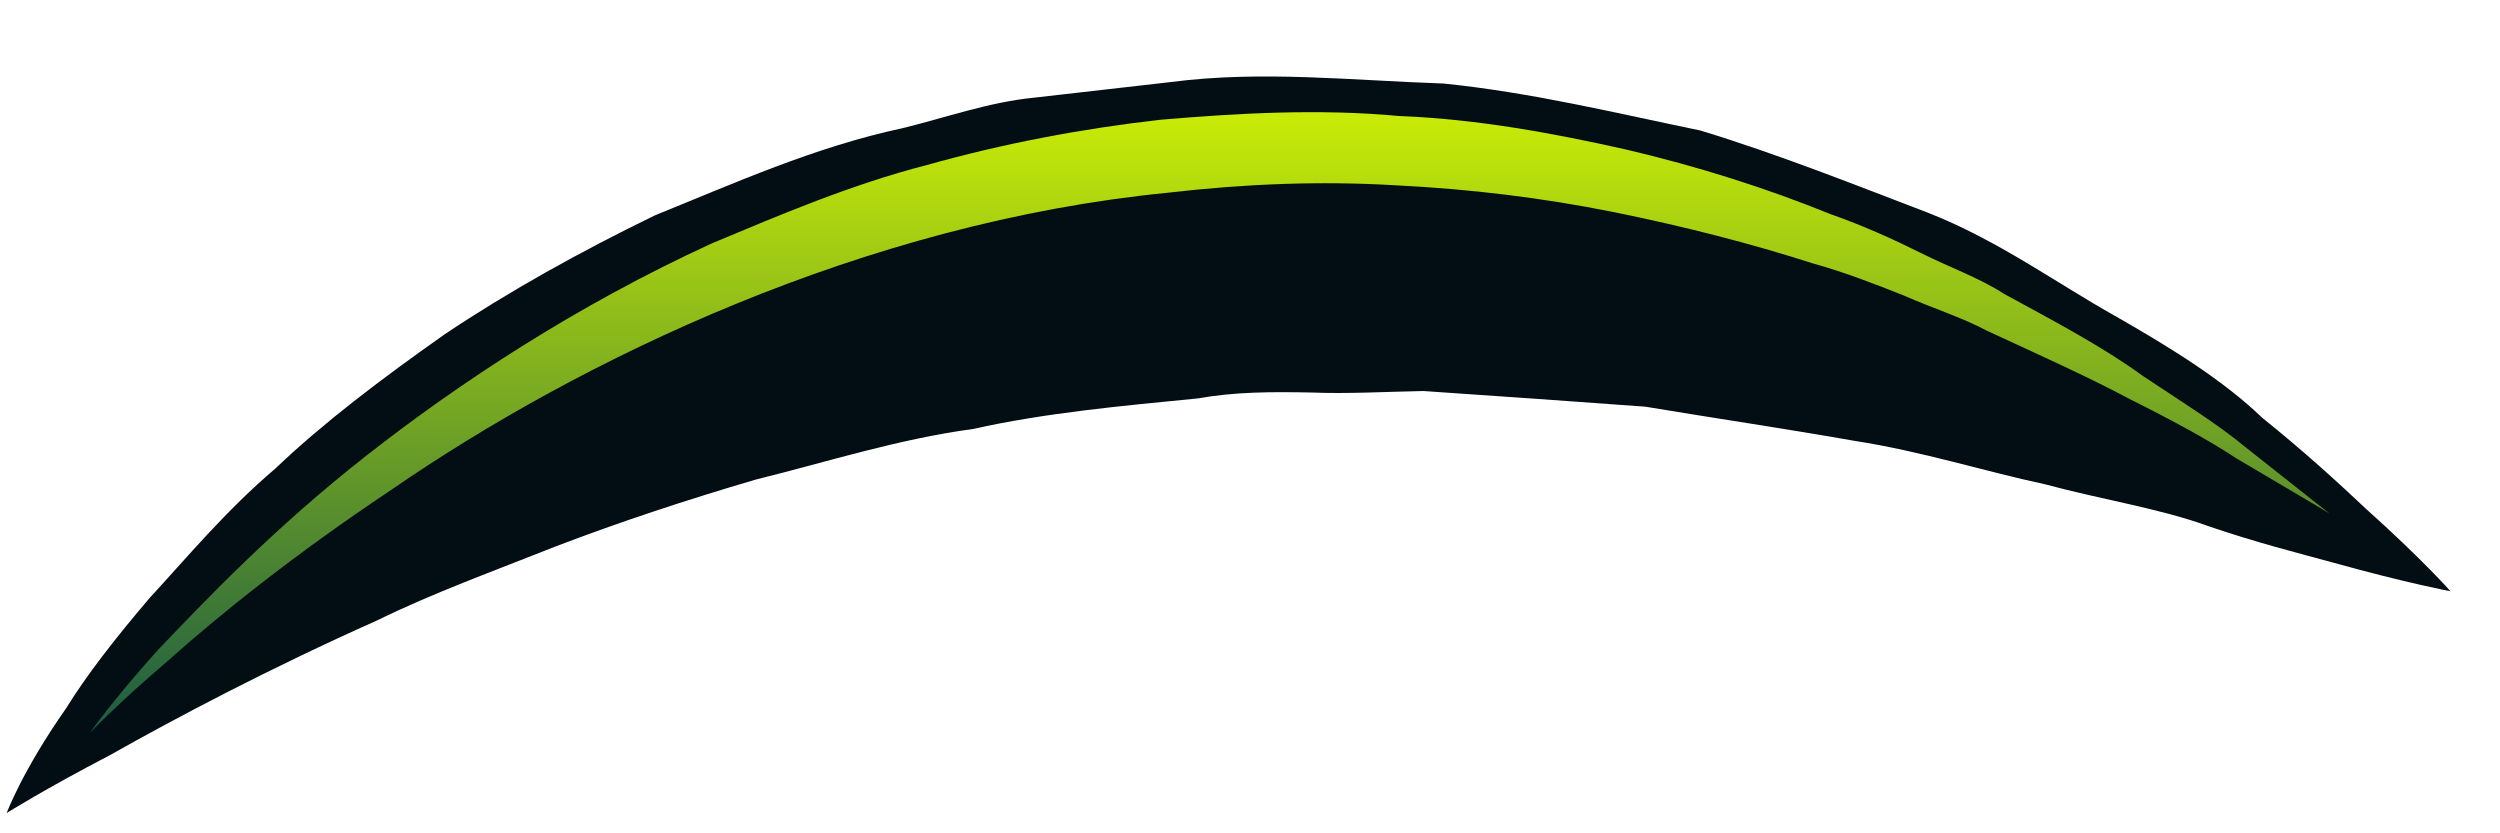 <svg width="27" height="9" viewBox="0 0 27 9" fill="none" xmlns="http://www.w3.org/2000/svg">
<path d="M0.072 8.781C0.072 8.781 0.241 8.323 0.715 7.648C0.933 7.294 1.246 6.892 1.616 6.458C2.01 6.032 2.436 5.517 2.975 5.059C3.489 4.569 4.116 4.094 4.8 3.612C5.483 3.154 6.263 2.719 7.075 2.325C7.927 1.98 8.803 1.586 9.744 1.385C10.21 1.272 10.677 1.103 11.167 1.055L12.646 0.886C13.627 0.758 14.616 0.87 15.589 0.902C16.546 0.999 17.462 1.224 18.363 1.409C19.231 1.674 20.051 2.004 20.831 2.301C21.586 2.599 22.221 3.065 22.841 3.411C23.46 3.765 24.014 4.11 24.432 4.512C24.883 4.874 25.261 5.22 25.55 5.493C26.161 6.04 26.466 6.386 26.466 6.386C26.466 6.386 25.992 6.297 25.212 6.08C24.826 5.975 24.352 5.855 23.837 5.678C23.331 5.493 22.704 5.397 22.077 5.228C21.434 5.091 20.758 4.874 20.027 4.761C19.303 4.633 18.539 4.52 17.768 4.392C16.996 4.335 16.192 4.279 15.372 4.223C14.962 4.231 14.552 4.255 14.158 4.239C13.74 4.231 13.338 4.231 12.936 4.303C12.116 4.384 11.304 4.456 10.508 4.633C9.688 4.745 8.94 4.987 8.16 5.18C7.421 5.397 6.689 5.638 5.997 5.903C5.33 6.168 4.663 6.41 4.076 6.699C2.886 7.23 1.889 7.76 1.19 8.154C0.466 8.532 0.072 8.781 0.072 8.781Z" fill="#030E14"/>
<path d="M0.968 7.918C0.968 7.918 1.209 7.572 1.707 7.018C2.222 6.479 2.954 5.707 3.959 4.919C4.955 4.139 6.218 3.303 7.689 2.628C8.421 2.322 9.192 1.993 10.004 1.784C10.832 1.551 11.677 1.39 12.537 1.293C13.381 1.221 14.257 1.173 15.11 1.253C15.946 1.285 16.774 1.438 17.562 1.615C18.349 1.8 19.081 2.033 19.773 2.314C20.118 2.435 20.44 2.58 20.745 2.732C21.067 2.893 21.372 2.998 21.646 3.175C22.192 3.472 22.723 3.753 23.141 4.059C23.575 4.348 23.953 4.582 24.243 4.823C24.821 5.281 25.159 5.546 25.159 5.546C25.159 5.546 24.797 5.329 24.154 4.951C23.849 4.75 23.463 4.541 22.997 4.308C22.546 4.067 22.024 3.834 21.453 3.569C21.18 3.424 20.866 3.327 20.56 3.191C20.255 3.07 19.925 2.941 19.58 2.845C18.904 2.628 18.181 2.443 17.425 2.29C16.661 2.137 15.881 2.041 15.069 2.001C14.257 1.953 13.445 1.985 12.617 2.081C9.337 2.403 6.266 3.882 4.216 5.297C3.179 5.988 2.359 6.648 1.812 7.138C1.265 7.604 0.968 7.918 0.968 7.918Z" fill="url(#paint0_linear_16744_575)"/>
<defs>
<linearGradient id="paint0_linear_16744_575" x1="13.063" y1="1.211" x2="13.063" y2="7.918" gradientUnits="userSpaceOnUse">
<stop stop-color="#C9EC06"/>
<stop offset="1" stop-color="#1A5B43"/>
</linearGradient>
</defs>
</svg>
